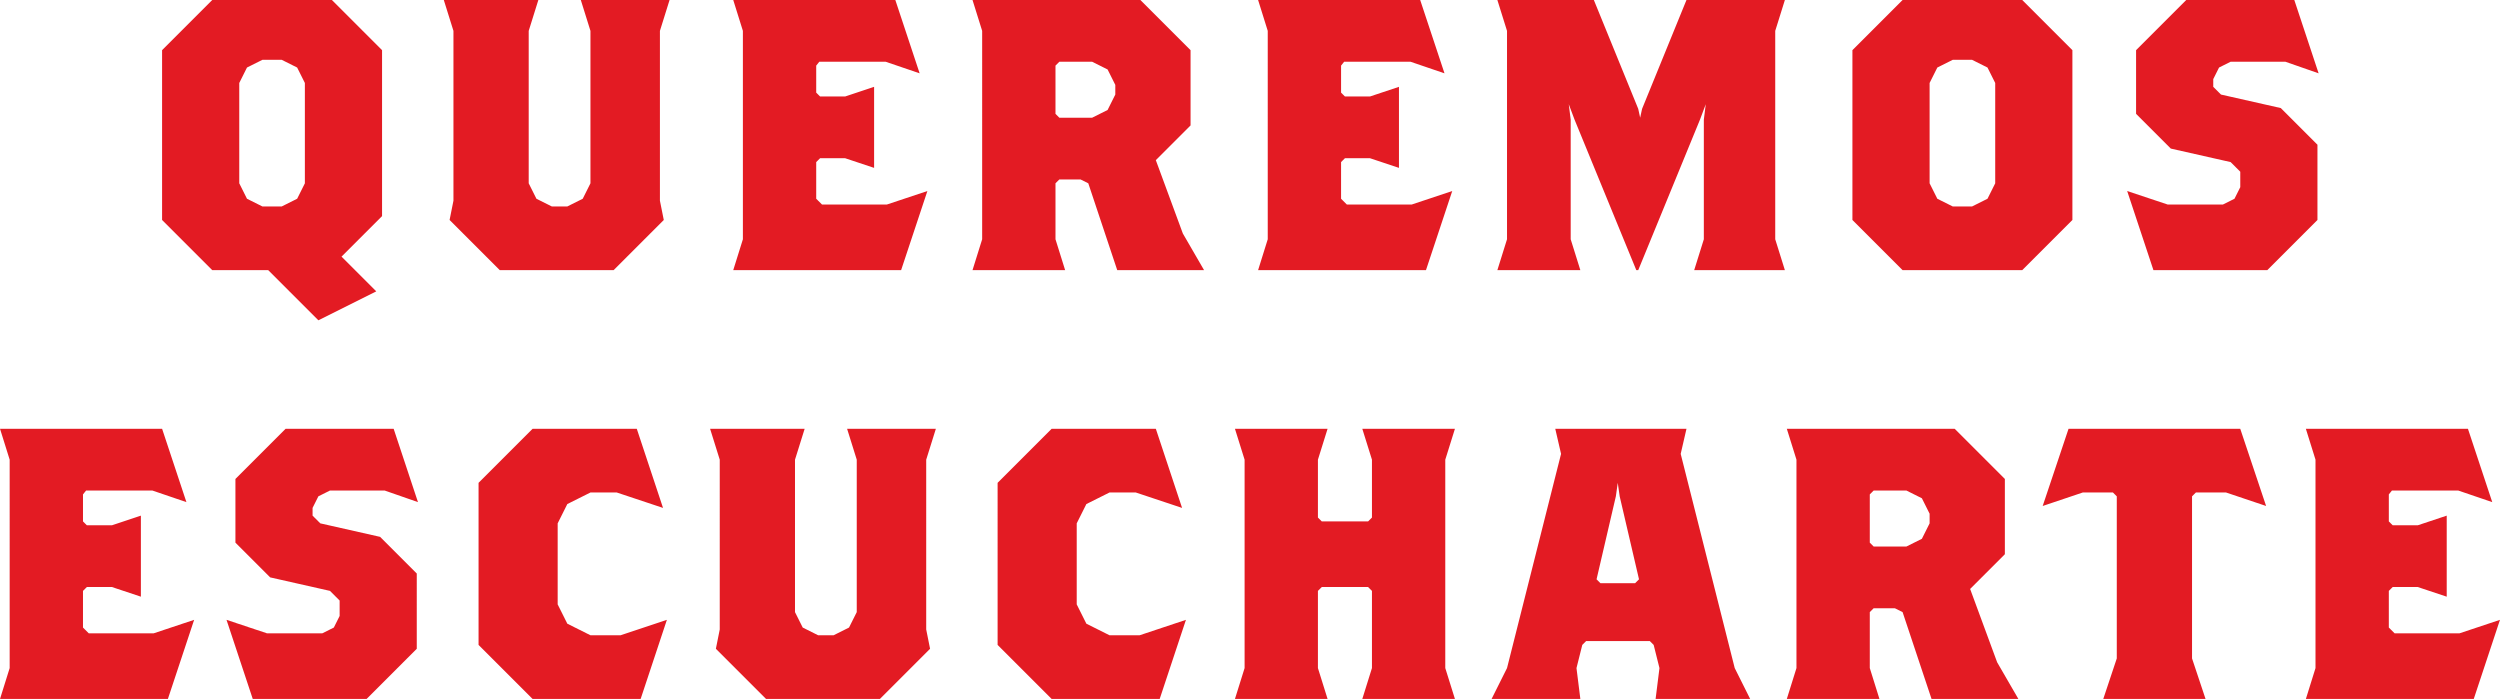 <svg xmlns="http://www.w3.org/2000/svg" width="291.51" height="81.5" viewBox="0 0 291.51 81.5">
  <path id="Trazado_126" data-name="Trazado 126" d="M-99.788-6.3V-25.65l-5.85-5.85h-13.95l-5.85,5.85v19.8l5.85,5.85h6.525l5.85,5.85,6.75-3.375-4.05-4.05Zm-9-3.825-.9,1.8-1.8.9h-2.25l-1.8-.9-.9-1.8v-11.7l.9-1.8,1.8-.9h2.25l1.8.9.9,1.8ZM-66.263-31.5h-10.35l1.125,3.6v17.775l-.9,1.8-1.8.9h-1.8l-1.8-.9-.9-1.8V-27.9l1.125-3.6H-92.588l1.125,3.6V-8.1l-.45,2.25L-86.063,0h13.275l5.85-5.85-.45-2.25V-27.9ZM-36.2-9.225-40.928-7.65h-7.56l-.675-.675V-12.6l.45-.45h2.925l3.375,1.125v-9.45l-3.375,1.125h-2.925l-.45-.45v-3.15l.36-.45h7.74l3.96,1.35-2.835-8.55h-18.9l1.125,3.6V-3.6L-58.838,0h19.575ZM-3.938,0-6.413-4.275l-3.15-8.55,4.05-4.05V-25.65l-5.85-5.85H-30.938l1.125,3.6V-3.6L-30.938,0h10.8l-1.125-3.6v-6.525l.45-.45h2.475l.9.45L-14.063,0Zm-10.35-20.475-.9,1.8-1.8.9h-3.825l-.45-.45V-23.85l.45-.45h3.825l1.8.9.9,1.8ZM25-9.225,20.272-7.65h-7.56l-.675-.675V-12.6l.45-.45h2.925l3.375,1.125v-9.45L15.412-20.25H12.487l-.45-.45v-3.15l.36-.45h7.74l3.96,1.35L21.262-31.5H2.362l1.125,3.6V-3.6L2.362,0H21.937ZM63.787,0,62.662-3.6V-27.9l1.125-3.6H52.312L47.137-18.81l-.225,1.035-.225-1.035L41.512-31.5H30.262l1.125,3.6V-3.6L30.262,0h9.675L38.812-3.6V-17.55l-.225-1.8.675,1.8L46.462,0h.225l7.2-17.55.675-1.8-.225,1.8V-3.6L53.212,0ZM97.313-5.85v-19.8l-5.85-5.85H77.512l-5.85,5.85v19.8L77.512,0h13.95Zm-9-4.275-.9,1.8-1.8.9h-2.25l-1.8-.9-.9-1.8v-11.7l.9-1.8,1.8-.9h2.25l1.8.9.9,1.8Zm37.71-12.825-2.835-8.55h-12.6l-5.85,5.85v7.425l4.05,4.05,6.975,1.575,1.125,1.125v1.8l-.675,1.35-1.35.675h-6.435L103.7-9.225,106.762,0h13.275l5.85-5.85v-8.775L121.612-18.9l-6.975-1.575-.9-.9v-.9l.675-1.35,1.35-.675h6.39ZM-121.7,40.775l-4.725,1.575h-7.56l-.675-.675V37.4l.45-.45h2.925l3.375,1.125v-9.45l-3.375,1.125h-2.925l-.45-.45V26.15l.36-.45h7.74l3.96,1.35-2.835-8.55h-18.9l1.125,3.6V46.4l-1.125,3.6h19.575ZM-95.6,27.05l-2.835-8.55h-12.6l-5.85,5.85v7.425l4.05,4.05,6.975,1.575,1.125,1.125v1.8l-.675,1.35-1.35.675H-113.2l-4.725-1.575,3.06,9.225h13.275l5.85-5.85V35.375l-4.275-4.275-6.975-1.575-.9-.9v-.9l.675-1.35,1.35-.675h6.39Zm29.025,13.725-5.4,1.8h-3.51l-2.7-1.35-1.125-2.25v-9.45l1.125-2.25,2.7-1.35h3.06l5.4,1.8-3.06-9.225h-12.15l-6.3,6.3V43.7l6.3,6.3h12.6ZM-35.212,18.5h-10.35l1.125,3.6V39.875l-.9,1.8-1.8.9h-1.8l-1.8-.9-.9-1.8V22.1l1.125-3.6H-61.537l1.125,3.6V41.9l-.45,2.25,5.85,5.85h13.275l5.85-5.85-.45-2.25V22.1Zm29.16,22.275-5.4,1.8h-3.51l-2.7-1.35-1.125-2.25v-9.45l1.125-2.25,2.7-1.35h3.06l5.4,1.8L-9.562,18.5h-12.15l-6.3,6.3V43.7l6.3,6.3h12.6ZM25.313,50l-1.125-3.6V22.1l1.125-3.6h-10.8l1.125,3.6v6.75l-.45.45h-5.4l-.45-.45V22.1l1.125-3.6H-.337L.788,22.1V46.4L-.337,50h10.8L9.338,46.4v-9l.45-.45h5.4l.45.45v9L14.513,50Zm34.425,0-1.8-3.6-6.3-24.975.675-2.925h-15.3l.675,2.925L31.388,46.4l-1.8,3.6h10.35l-.45-3.6.675-2.7.45-.45h7.425l.45.45.675,2.7-.45,3.6ZM46.778,36.05l-.45.45h-4.05l-.45-.45,2.25-9.675L44.3,24.8l.225,1.575ZM91.013,50l-2.475-4.275-3.15-8.55,4.05-4.05V24.35l-5.85-5.85H64.013l1.125,3.6V46.4L64.013,50h10.8l-1.125-3.6V39.875l.45-.45h2.475l.9.45L80.888,50ZM80.663,29.525l-.9,1.8-1.8.9H74.138l-.45-.45V26.15l.45-.45h3.825l1.8.9.9,1.8ZM119.9,27.5l-3.015-9H96.863l-3.015,9,4.68-1.575h3.51l.45.45v18.9L100.913,50h11.925l-1.575-4.725v-18.9l.45-.45h3.51Zm27.27,13.275-4.725,1.575h-7.56l-.675-.675V37.4l.45-.45h2.925l3.375,1.125v-9.45l-3.375,1.125h-2.925l-.45-.45V26.15l.36-.45h7.74l3.96,1.35-2.835-8.55h-18.9l1.125,3.6V46.4L124.538,50h19.575Z" transform="translate(144.337 31.5)" fill="#e31b23"/>
</svg>
